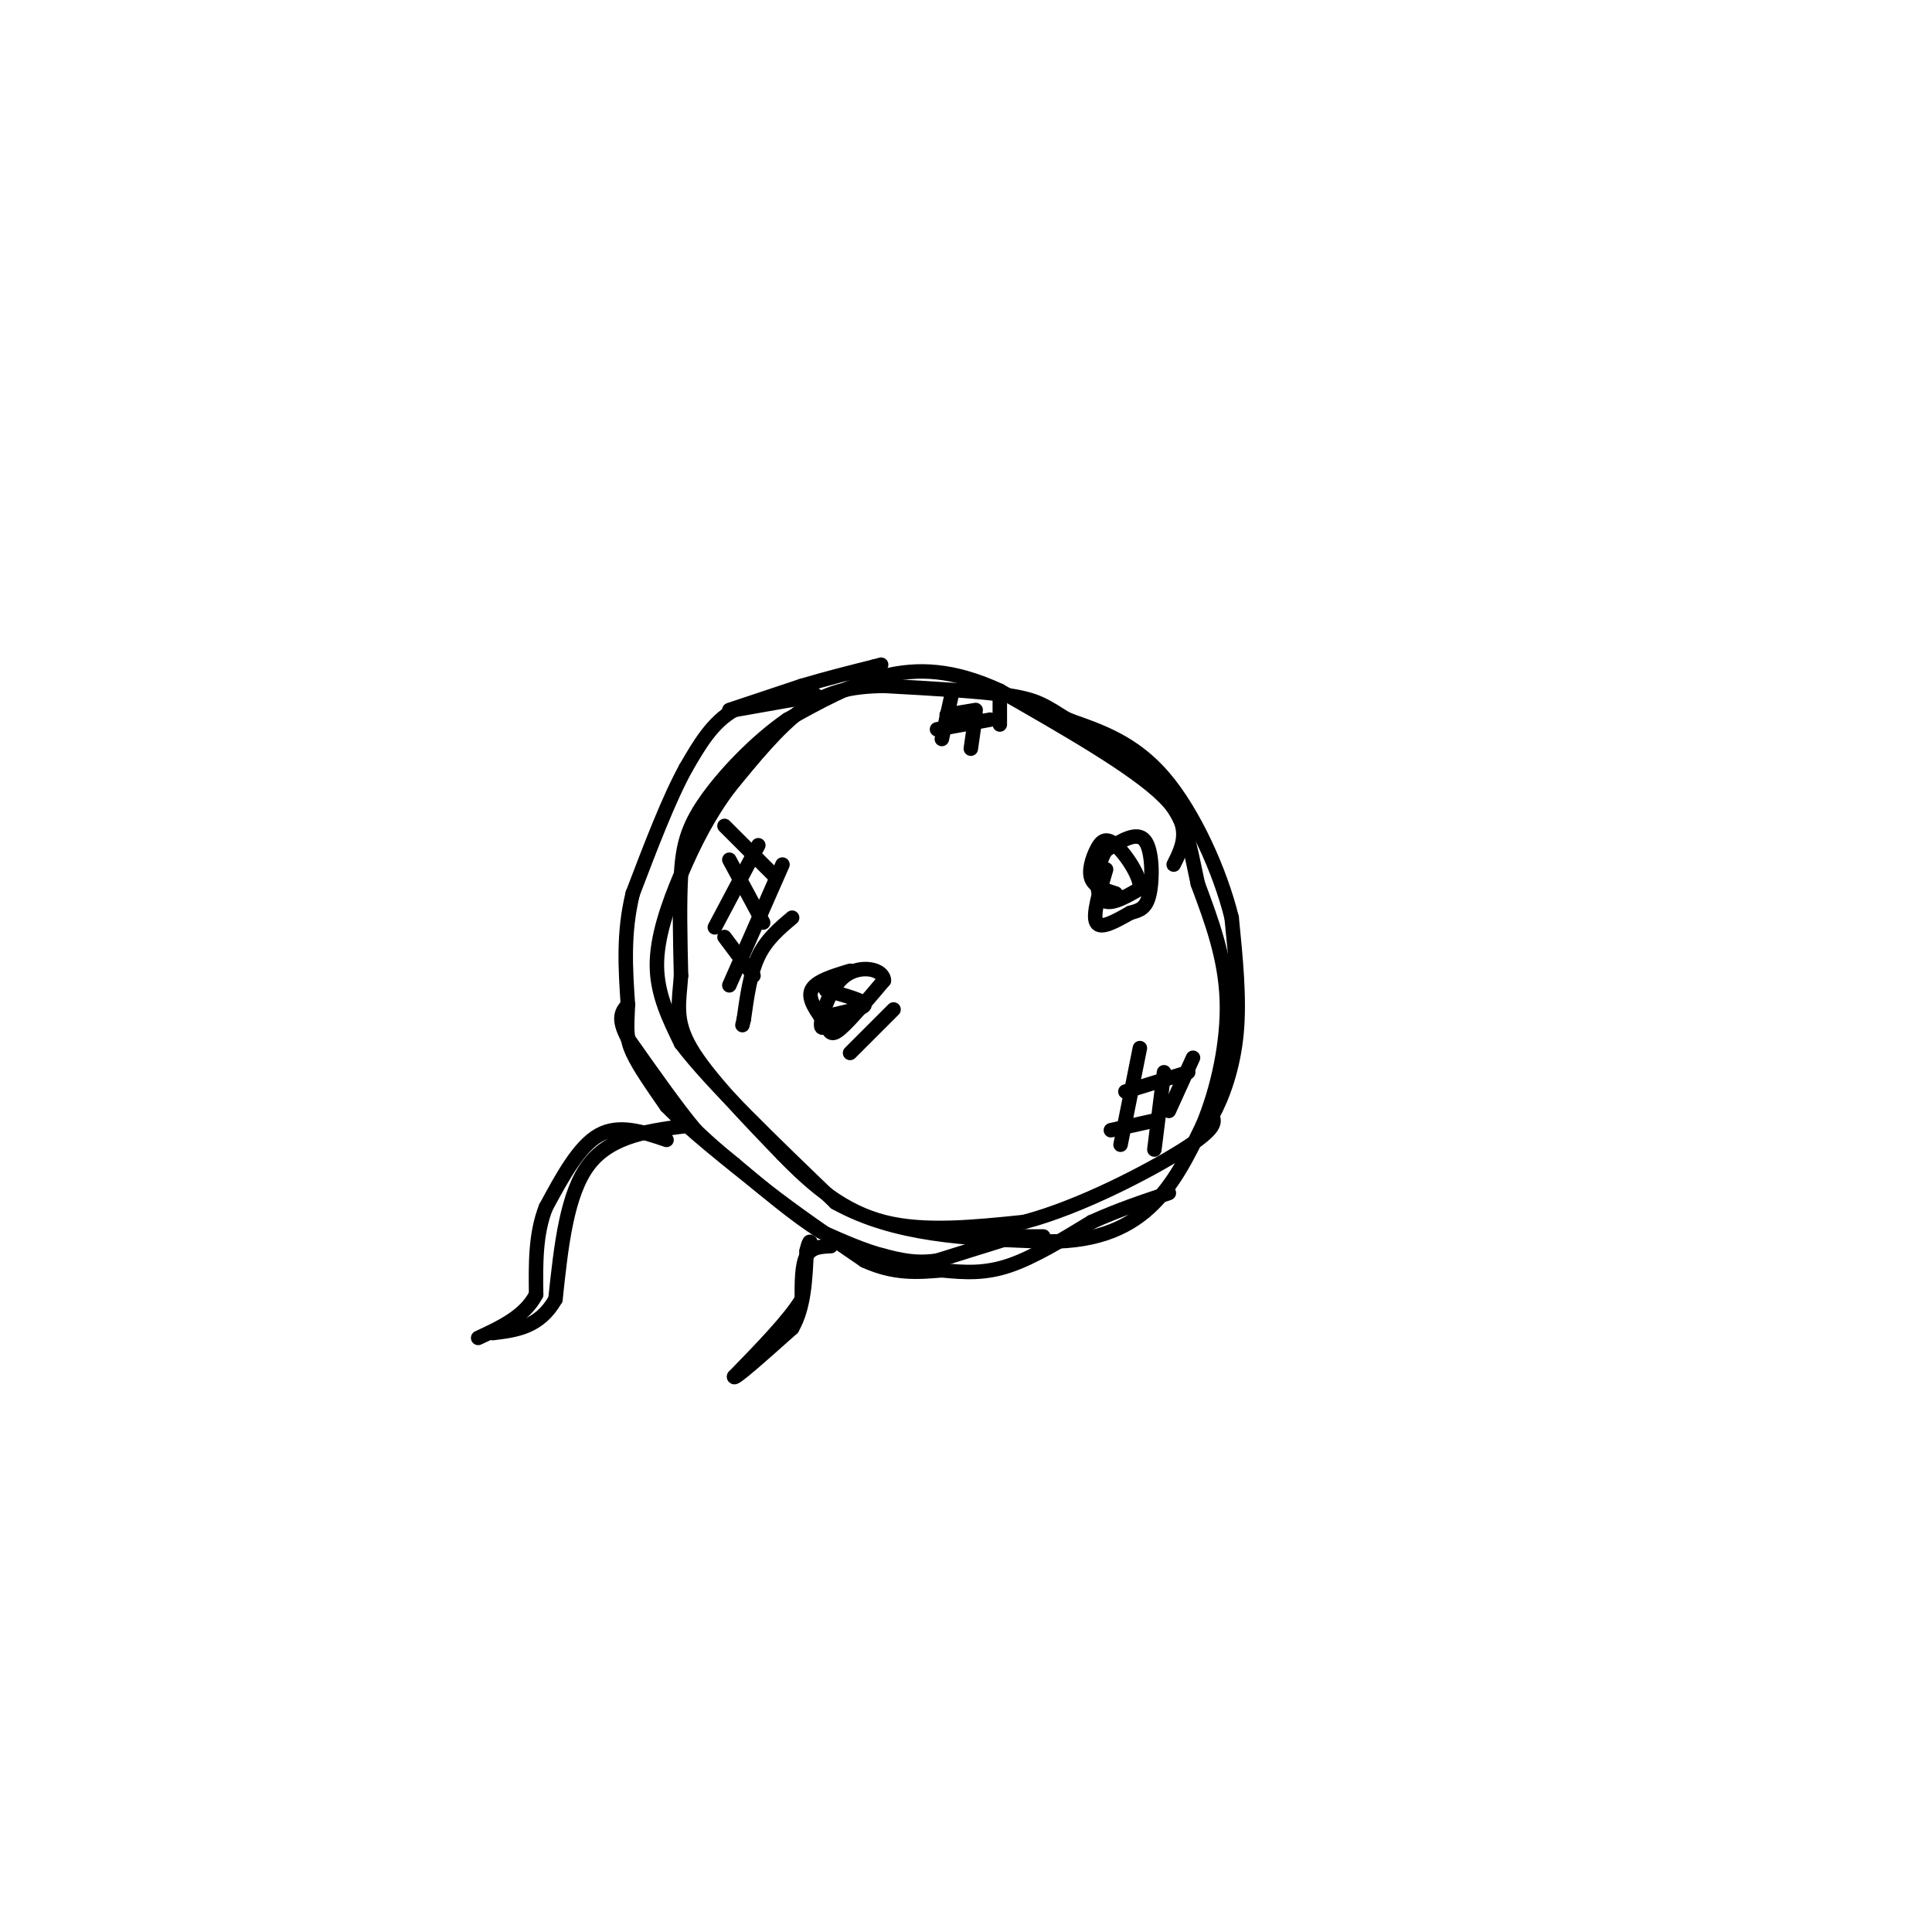 <svg viewBox='0 0 400 400' version='1.1' xmlns='http://www.w3.org/2000/svg' xmlns:xlink='http://www.w3.org/1999/xlink'><g fill='none' stroke='#000000' stroke-width='3' stroke-linecap='round' stroke-linejoin='round'><path d='M243,179c2.000,-4.000 4.000,-8.000 -2,-14c-6.000,-6.000 -20.000,-14.000 -34,-22'/><path d='M207,143c-9.733,-4.489 -17.067,-4.711 -24,-3c-6.933,1.711 -13.467,5.356 -20,9'/><path d='M163,149c-6.643,4.595 -13.250,11.583 -17,17c-3.750,5.417 -4.643,9.262 -5,15c-0.357,5.738 -0.179,13.369 0,21'/><path d='M141,202c-0.400,5.622 -1.400,9.178 2,15c3.400,5.822 11.200,13.911 19,22'/><path d='M162,239c6.333,6.533 12.667,11.867 21,14c8.333,2.133 18.667,1.067 29,0'/><path d='M212,253c11.578,-3.022 26.022,-10.578 33,-15c6.978,-4.422 6.489,-5.711 6,-7'/><path d='M251,231c2.089,-3.800 4.311,-9.800 5,-17c0.689,-7.200 -0.156,-15.600 -1,-24'/><path d='M255,190c-2.378,-9.644 -7.822,-21.756 -14,-29c-6.178,-7.244 -13.089,-9.622 -20,-12'/><path d='M221,149c-4.622,-2.889 -6.178,-4.111 -12,-5c-5.822,-0.889 -15.911,-1.444 -26,-2'/><path d='M183,142c-7.156,0.089 -12.044,1.311 -17,5c-4.956,3.689 -9.978,9.844 -15,16'/><path d='M151,163c-4.226,5.607 -7.292,11.625 -10,18c-2.708,6.375 -5.060,13.107 -5,19c0.060,5.893 2.530,10.946 5,16'/><path d='M141,216c6.167,8.167 19.083,20.583 32,33'/><path d='M173,249c12.333,6.833 27.167,7.417 42,8'/><path d='M215,257c11.156,0.444 18.044,-2.444 23,-7c4.956,-4.556 7.978,-10.778 11,-17'/><path d='M249,233c3.089,-7.356 5.311,-17.244 5,-26c-0.311,-8.756 -3.156,-16.378 -6,-24'/><path d='M248,183c-1.378,-6.267 -1.822,-9.933 -4,-14c-2.178,-4.067 -6.089,-8.533 -10,-13'/><path d='M234,156c-5.000,-3.833 -12.500,-6.917 -20,-10'/><path d='M214,146c-3.333,-1.667 -1.667,-0.833 0,0'/><path d='M216,256c0.000,0.000 -15.000,0.000 -15,0'/><path d='M201,256c-2.500,0.000 -1.250,0.000 0,0'/><path d='M210,256c0.000,0.000 -16.000,5.000 -16,5'/><path d='M194,261c-4.500,0.667 -7.750,-0.167 -11,-1'/><path d='M183,260c-4.000,-1.000 -8.500,-3.000 -13,-5'/><path d='M170,255c-5.167,-3.167 -11.583,-8.583 -18,-14'/><path d='M152,241c-4.333,-3.500 -6.167,-5.250 -8,-7'/><path d='M144,234c-3.667,-4.333 -8.833,-11.667 -14,-19'/><path d='M130,215c-2.333,-4.333 -1.167,-5.667 0,-7'/><path d='M169,144c0.000,0.000 -17.000,3.000 -17,3'/><path d='M152,147c-4.500,2.500 -7.250,7.250 -10,12'/><path d='M142,159c-3.500,6.333 -7.250,16.167 -11,26'/><path d='M131,185c-2.000,8.167 -1.500,15.583 -1,23'/><path d='M130,208c-0.244,5.311 -0.356,7.089 1,10c1.356,2.911 4.178,6.956 7,11'/><path d='M138,229c4.500,4.667 12.250,10.833 20,17'/><path d='M158,246c6.833,5.333 13.917,10.167 21,15'/><path d='M179,261c6.167,2.833 11.083,2.417 16,2'/><path d='M195,263c4.844,0.489 8.956,0.711 14,-1c5.044,-1.711 11.022,-5.356 17,-9'/><path d='M226,253c5.500,-2.500 10.750,-4.250 16,-6'/><path d='M151,147c0.000,0.000 15.000,-5.000 15,-5'/><path d='M166,142c5.000,-1.500 10.000,-2.750 15,-4'/><path d='M181,138c2.500,-0.667 1.250,-0.333 0,0'/><path d='M176,201c-3.583,1.083 -7.167,2.167 -8,4c-0.833,1.833 1.083,4.417 3,7'/><path d='M171,212c0.733,1.756 1.067,2.644 3,1c1.933,-1.644 5.467,-5.822 9,-10'/><path d='M183,203c-0.083,-2.393 -4.792,-3.375 -8,-1c-3.208,2.375 -4.917,8.107 -5,10c-0.083,1.893 1.458,-0.054 3,-2'/><path d='M173,210c2.156,-0.622 6.044,-1.178 6,-2c-0.044,-0.822 -4.022,-1.911 -8,-3'/><path d='M229,180c-1.417,4.750 -2.833,9.500 -2,11c0.833,1.500 3.917,-0.250 7,-2'/><path d='M234,189c1.952,-0.536 3.333,-0.875 4,-4c0.667,-3.125 0.619,-9.036 -1,-11c-1.619,-1.964 -4.810,0.018 -8,2'/><path d='M229,176c-1.822,2.622 -2.378,8.178 -1,10c1.378,1.822 4.689,-0.089 8,-2'/><path d='M236,184c0.316,-2.322 -2.895,-7.128 -5,-9c-2.105,-1.872 -3.105,-0.812 -4,1c-0.895,1.812 -1.684,4.375 -1,6c0.684,1.625 2.842,2.313 5,3'/><path d='M143,233c-8.167,1.000 -16.333,2.000 -21,8c-4.667,6.000 -5.833,17.000 -7,28'/><path d='M115,269c-3.333,5.833 -8.167,6.417 -13,7'/><path d='M172,258c-2.000,0.083 -4.000,0.167 -5,2c-1.000,1.833 -1.000,5.417 -1,9'/><path d='M166,269c-2.500,4.167 -8.250,10.083 -14,16'/><path d='M152,285c-0.333,1.000 5.833,-4.500 12,-10'/><path d='M164,275c2.500,-4.333 2.750,-10.167 3,-16'/><path d='M167,259c0.667,-2.833 0.833,-1.917 1,-1'/><path d='M138,236c-4.917,-1.667 -9.833,-3.333 -14,-1c-4.167,2.333 -7.583,8.667 -11,15'/><path d='M113,250c-2.167,5.500 -2.083,11.750 -2,18'/><path d='M111,268c-2.333,4.500 -7.167,6.750 -12,9'/><path d='M157,175c0.000,0.000 -9.000,17.000 -9,17'/><path d='M162,179c0.000,0.000 -11.000,25.000 -11,25'/><path d='M164,190c-2.667,2.250 -5.333,4.500 -7,8c-1.667,3.500 -2.333,8.250 -3,13'/><path d='M154,211c-0.500,2.167 -0.250,1.083 0,0'/><path d='M156,202c0.000,0.000 -6.000,-8.000 -6,-8'/><path d='M158,191c0.000,0.000 -7.000,-13.000 -7,-13'/><path d='M160,181c0.000,0.000 -10.000,-10.000 -10,-10'/><path d='M236,217c0.000,0.000 -4.000,20.000 -4,20'/><path d='M241,222c0.000,0.000 -2.000,16.000 -2,16'/><path d='M247,219c0.000,0.000 -5.000,11.000 -5,11'/><path d='M230,234c0.000,0.000 9.000,-2.000 9,-2'/><path d='M233,226c0.000,0.000 13.000,-4.000 13,-4'/><path d='M195,153c0.000,0.000 2.000,-9.000 2,-9'/><path d='M201,155c0.000,0.000 1.000,-7.000 1,-7'/><path d='M207,150c0.000,0.000 0.000,-6.000 0,-6'/><path d='M194,151c0.000,0.000 11.000,-2.000 11,-2'/><path d='M196,148c0.000,0.000 6.000,-1.000 6,-1'/><path d='M176,218c0.000,0.000 9.000,-9.000 9,-9'/></g>
</svg>